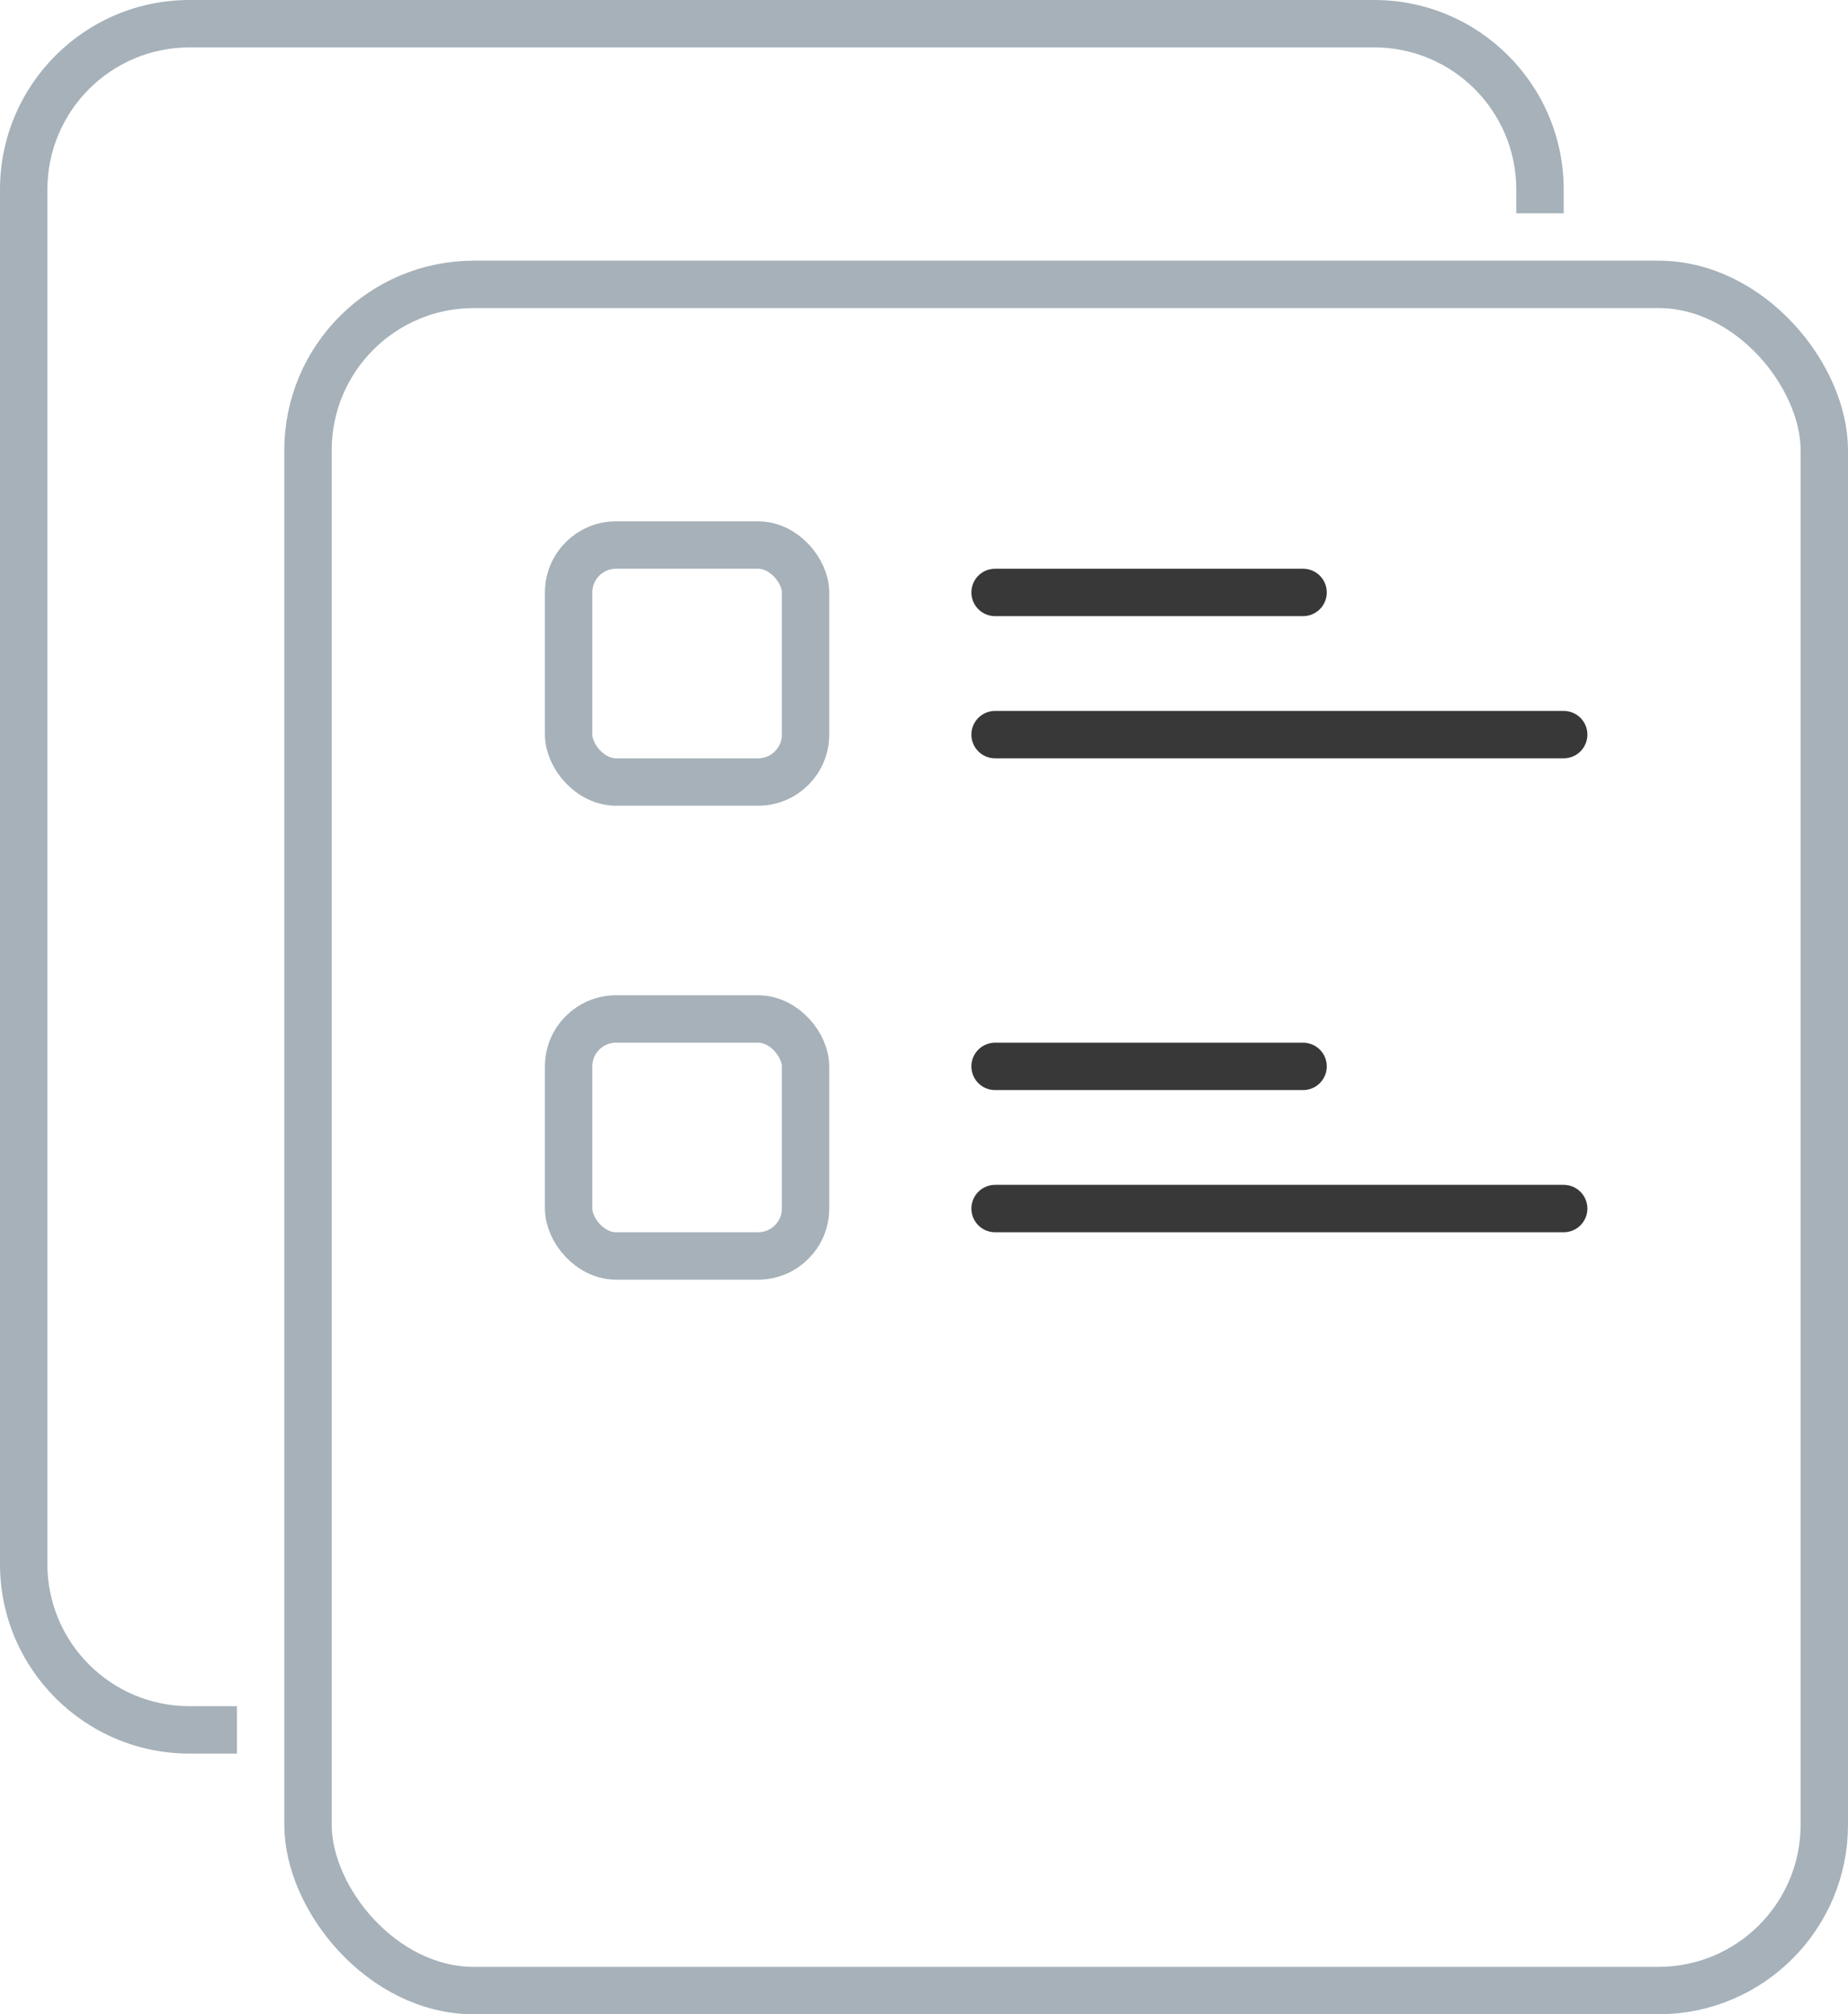<svg viewBox="0 0 78 85" fill="none" xmlns="http://www.w3.org/2000/svg">
	<rect x="13" y="12" width="64" height="72" rx="7" stroke="#A6B1B9" stroke-width="2"/>
	<path fill-rule="evenodd" clip-rule="evenodd" d="M8 2H58C61.314 2 64 4.686 64 8V9H66V8C66 3.582 62.418 0 58 0H8C3.582 0 0 3.582 0 8V66C0 70.418 3.582 74 8 74H10V72H8C4.686 72 2 69.314 2 66V8C2 4.686 4.686 2 8 2Z" fill="#A6B1B9"/>
	<path d="M42 31H66" stroke="#383838" stroke-width="2" stroke-linecap="round"/>
	<path d="M42 51H66" stroke="#383838" stroke-width="2" stroke-linecap="round"/>
	<path d="M42 25H55" stroke="#383838" stroke-width="2" stroke-linecap="round"/>
	<path d="M42 45H55" stroke="#383838" stroke-width="2" stroke-linecap="round"/>
	<rect x="24" y="23" width="10" height="10" rx="2" stroke="#A6B1B9" stroke-width="2"/>
	<rect x="24" y="43" width="10" height="10" rx="2" stroke="#A6B1B9" stroke-width="2"/>
</svg>
